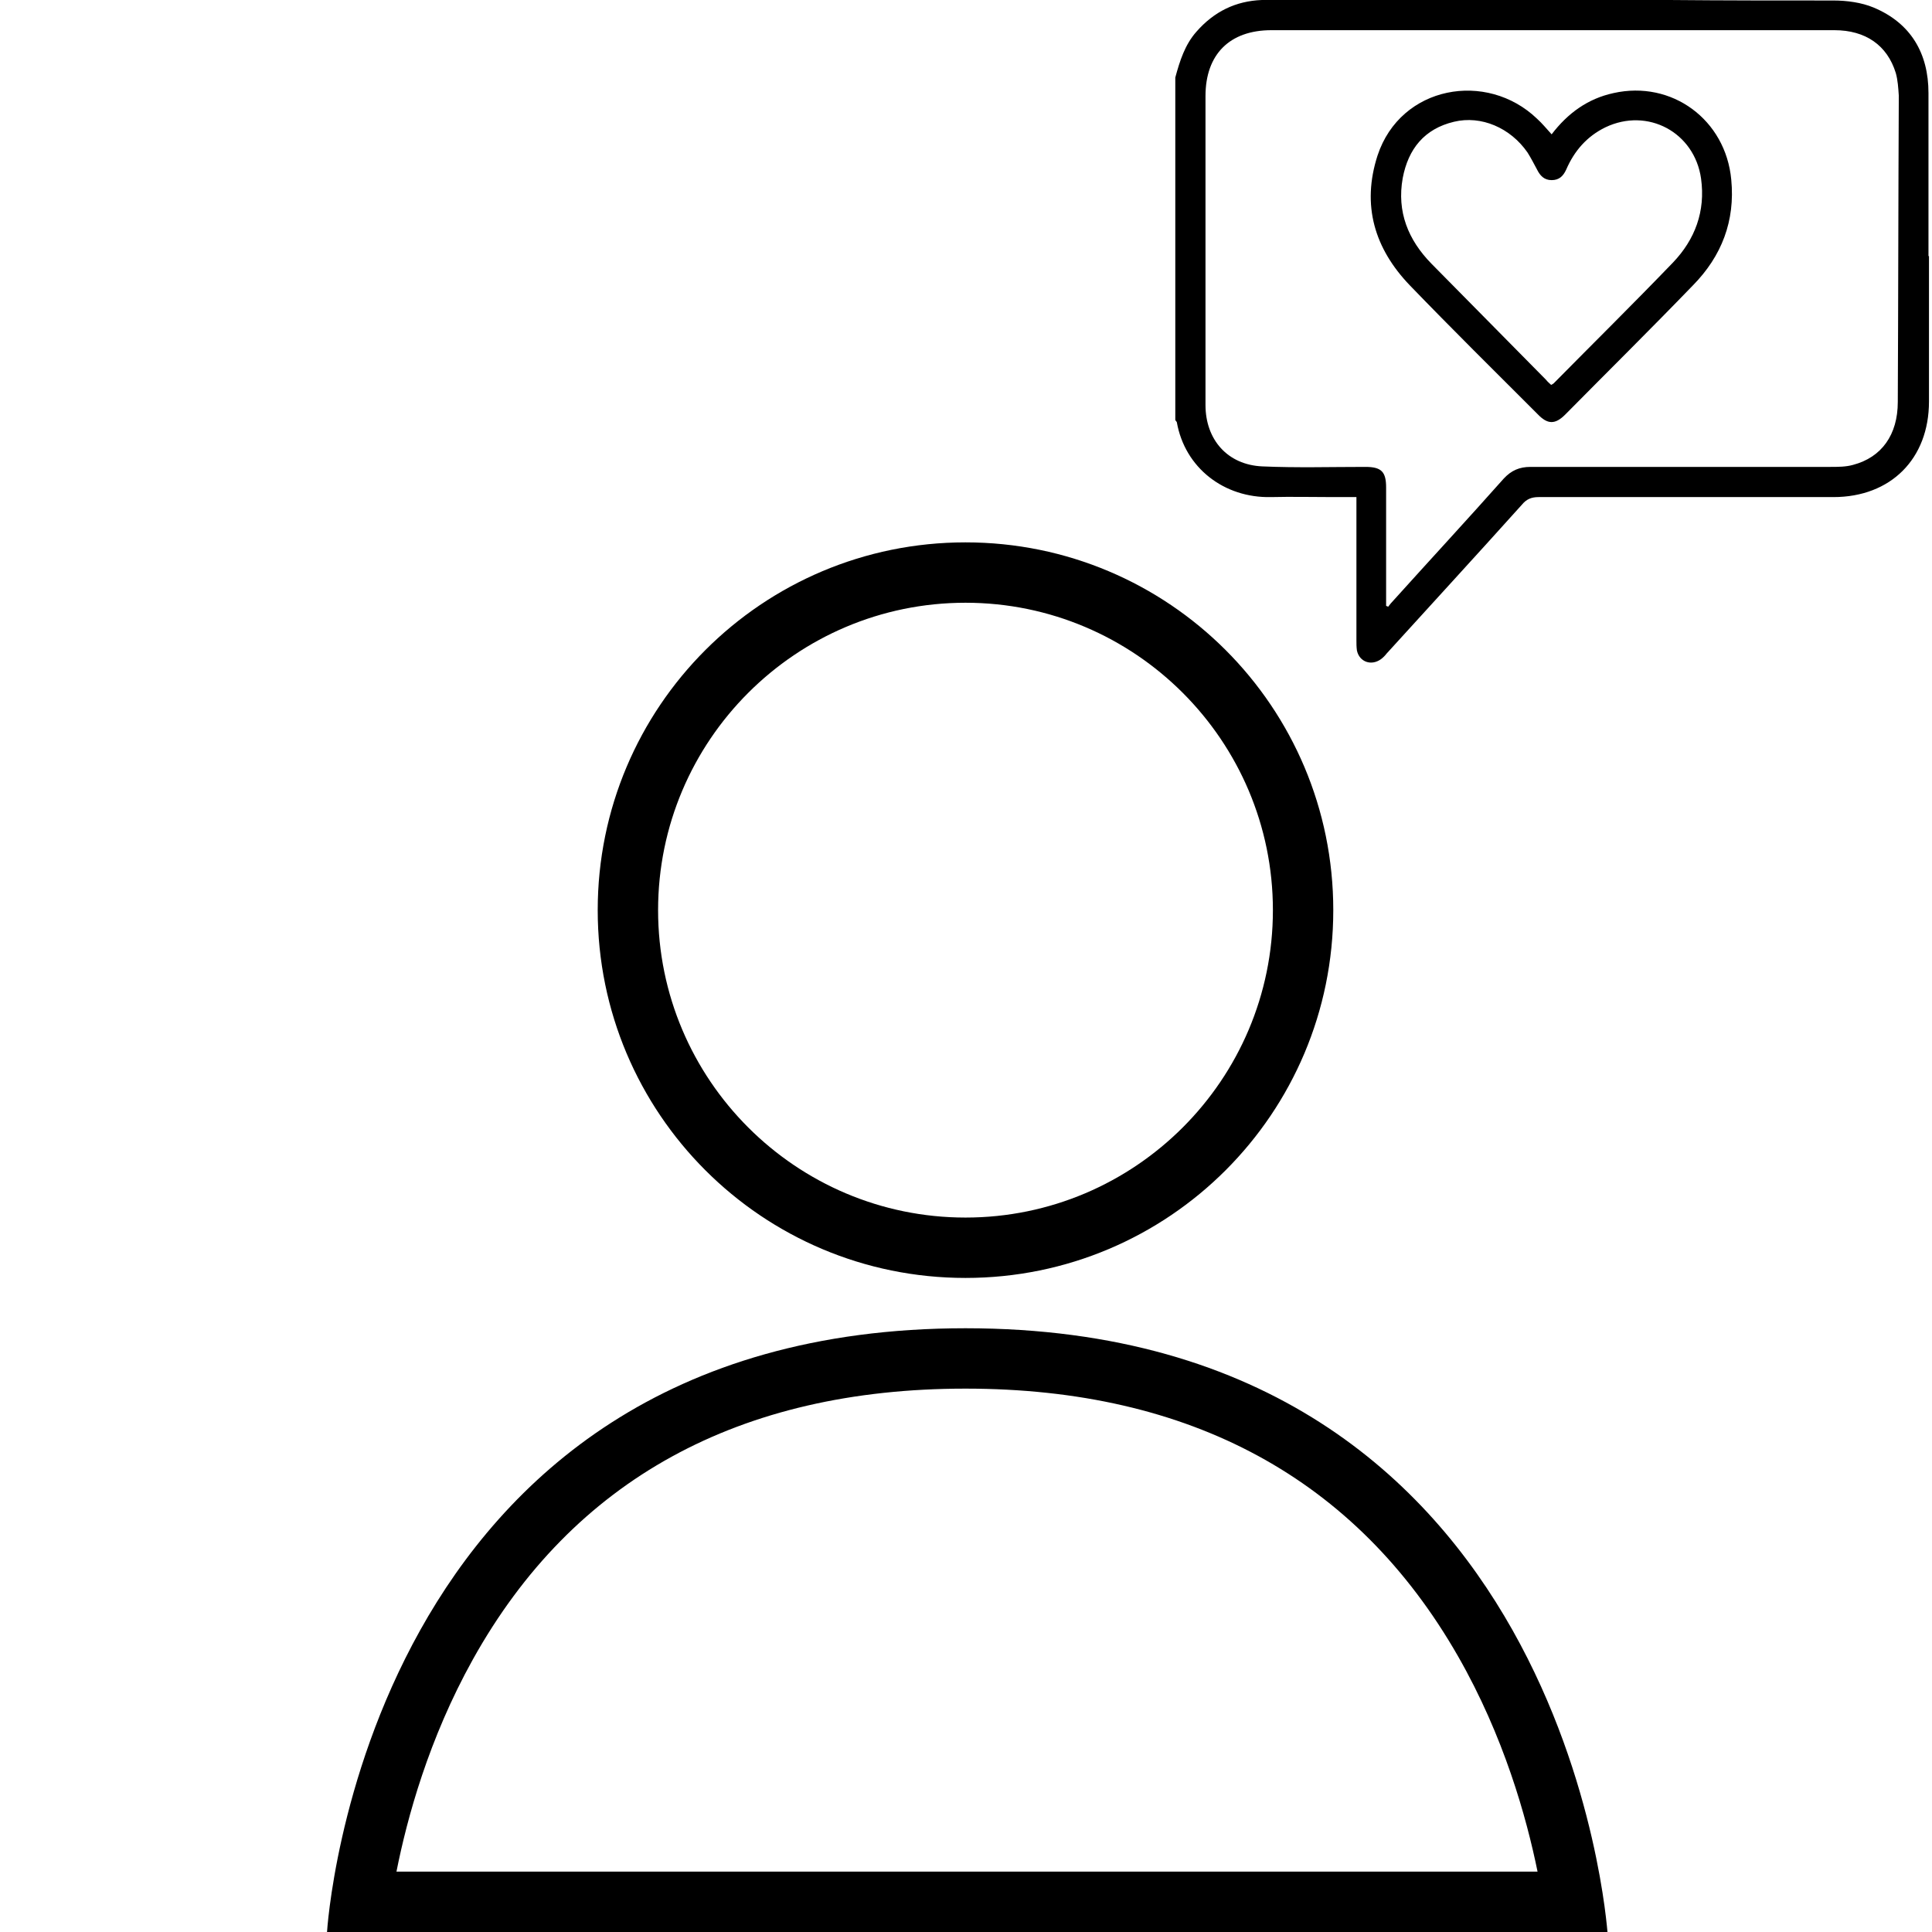 <?xml version="1.0" encoding="utf-8"?>
<!-- Generator: Adobe Illustrator 25.4.1, SVG Export Plug-In . SVG Version: 6.00 Build 0)  -->
<svg version="1.1" id="Calque_1" xmlns="http://www.w3.org/2000/svg" xmlns:xlink="http://www.w3.org/1999/xlink" x="0px" y="0px"
	 viewBox="0 0 384 384" style="enable-background:new 0 0 384 384;" xml:space="preserve">
<g>
	<path d="M308.4,26.7c3.2-4.2,7.2-7.1,12.3-8.2c11.6-2.6,22.3,5.3,23.4,17.2c0.8,8.2-1.9,15.2-7.6,21c-8.4,8.7-16.9,17.1-25.4,25.7
		c-2,2-3.5,2-5.5-0.1c-8.5-8.5-17.1-17-25.4-25.6c-7-7.3-9.6-15.9-6.4-25.8c4.6-13.9,21.7-16.9,31.7-7.3
		C306.5,24.5,307.4,25.6,308.4,26.7z M308.3,76.5c0.2-0.1,0.4-0.2,0.5-0.3c7.9-8,15.9-15.9,23.7-24c4.4-4.6,6.5-10.2,5.6-16.7
		c-1.3-9.2-10.6-14.2-19-10.2c-3.7,1.8-6.2,4.7-7.8,8.4c-0.6,1.3-1.4,2.1-2.9,2.1c-1.5,0-2.3-0.9-2.9-2.1c-0.6-1.1-1.2-2.3-1.9-3.4
		c-3.4-4.9-9.2-7.4-14.6-6.1c-5.9,1.4-9.1,5.4-10.2,11.2c-1.2,6.7,1.1,12.3,5.7,17c7.6,7.7,15.2,15.4,22.8,23.1
		C307.6,75.9,308,76.2,308.3,76.5z"/>
	<path d="M383.3,50.9C383.3,50.9,383.3,50.9,383.3,50.9c0-0.9,0-1.5,0-2.2c0-10.1,0-20.1,0-30.2c0-7.9-3.5-13.9-10.9-17
		c-2.4-1-5.3-1.4-8-1.4c-10.9,0-21.7,0-32.6-0.1h-68.4c0,0,0,0,0,0c-0.7,0-1.5,0-2.2,0h-9c-0.5,0-0.9,0-1.4,0
		c-5.2,0.2-9.5,2.3-13,6.3c-2.3,2.6-3.3,5.8-4.2,9.1c0,22.7,0,45.4,0,68.1c0.1,0.1,0.2,0.3,0.3,0.4c1.6,9.1,9.4,15.1,18.7,14.9
		c4.1-0.1,8.3,0,12.5,0c1.4,0,2.9,0,4.5,0c0,0.9,0,1.6,0,2.3c0,8.7,0,17.4,0,26.1c0,0.7,0,1.4,0.1,2.1c0.5,2.3,2.9,3.1,4.8,1.7
		c0.4-0.3,0.8-0.7,1.1-1.1c9-9.9,18-19.7,26.9-29.6c0.9-1.1,1.9-1.5,3.3-1.5c19.5,0,39.1,0,58.6,0c11.4,0,19-7.6,19-19
		c0-7,0-14,0-21c0-0.3,0-0.7,0-1V50.9z M377.2,79.9c0,6.5-3.2,11-8.9,12.5c-1.4,0.4-3,0.4-4.5,0.4c-19.9,0-39.8,0-59.6,0
		c-2.2,0-3.8,0.7-5.3,2.3c-7.2,8.1-14.6,16.1-21.9,24.2c-0.4,0.4-0.8,0.9-1.1,1.3c-0.1-0.1-0.3-0.1-0.4-0.2c0-0.6,0-1.3,0-1.9
		c0-7.2,0-14.4,0-21.6c0-3.1-0.9-4.1-4.1-4.1c-6.8,0-13.7,0.2-20.5-0.1c-6.9-0.3-11.3-5.3-11.3-12.2c0-5.4,0-10.9,0-16.3
		c0-15,0-30.1,0-45.1c0-8.3,4.8-13.1,13.1-13.1c37.3,0,74.6,0,111.9,0c6.2,0,10.5,3,12.2,8.5c0.4,1.4,0.5,3,0.6,4.5
		C377.3,39.3,377.3,59.6,377.2,79.9z"/>
</g>
<g>
	<path d="M191.9,119.8c33.7,0,61.1,27.4,61.1,61.1S225.6,242,191.9,242s-61.1-27.4-61.1-61.1S158.2,119.8,191.9,119.8 M191.9,107.8
		c-40.4,0-73.1,32.7-73.1,73.1s32.7,73.1,73.1,73.1s73.1-32.7,73.1-73.1S232.3,107.8,191.9,107.8L191.9,107.8z"/>
</g>
<g>
	<path d="M191.9,276c44.7,0,77.7,17.9,97.9,53.2c9.1,15.9,13.6,32,15.8,42.8H78.8c2.1-10.6,6.4-26.4,15.2-42.2
		C113.9,294.1,146.9,276,191.9,276 M191.9,264C72.1,264,65,384,65,384h254.5C319.4,384,311.8,264,191.9,264L191.9,264z"/>
</g>
</svg>
